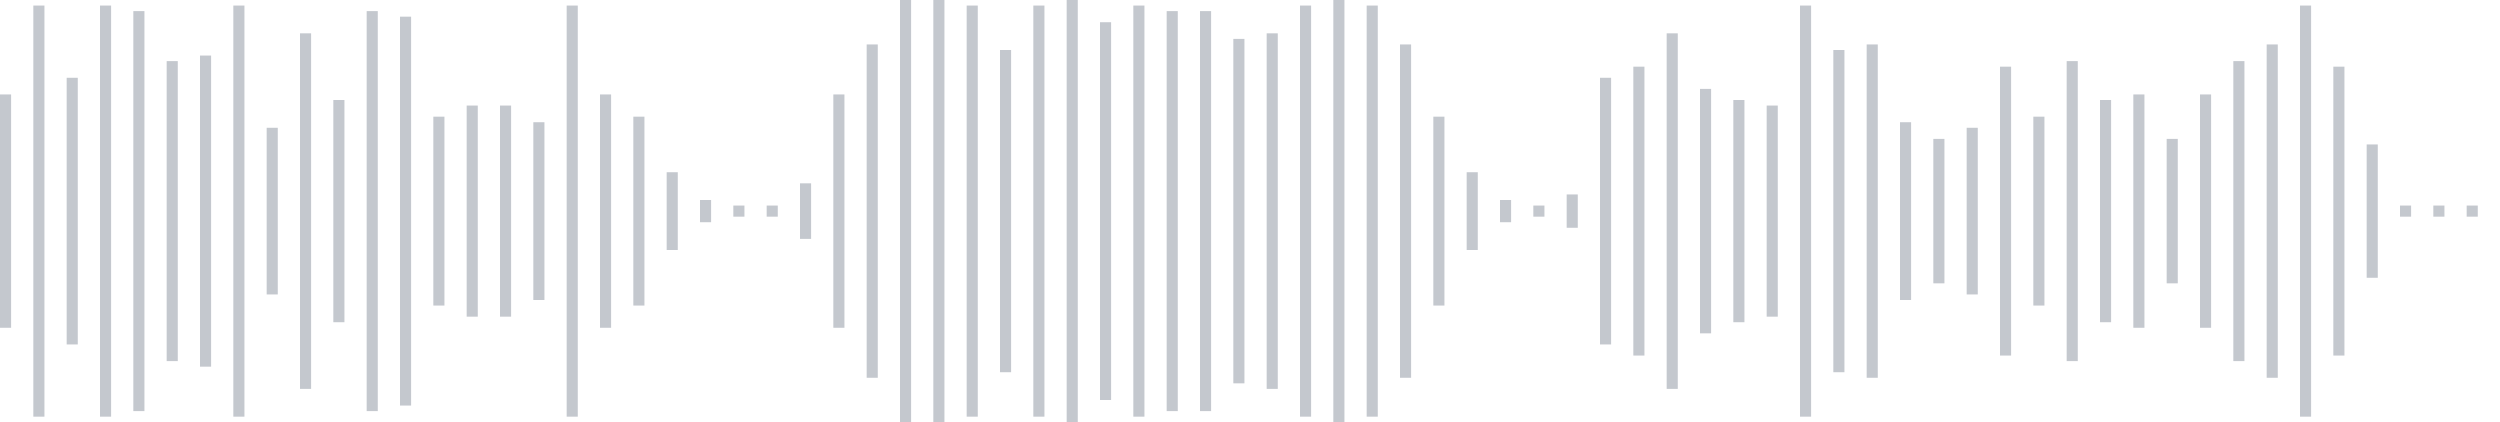 <svg xmlns="http://www.w3.org/2000/svg" xmlns:xlink="http://www.w3/org/1999/xlink" viewBox="0 0 225 38" preserveAspectRatio="none" width="100%" height="100%" fill="#C4C8CE"><g id="waveform-e7b18b52-d5a6-407b-b7d5-15180ba16760"><rect x="0" y="8.5" width="1" height="21"/><rect x="3" y="0.5" width="1" height="37"/><rect x="6" y="7.0" width="1" height="24"/><rect x="9" y="0.5" width="1" height="37"/><rect x="12" y="1.0" width="1" height="36"/><rect x="15" y="5.5" width="1" height="27"/><rect x="18" y="5.0" width="1" height="28"/><rect x="21" y="0.5" width="1" height="37"/><rect x="24" y="11.5" width="1" height="15"/><rect x="27" y="3.0" width="1" height="32"/><rect x="30" y="9.0" width="1" height="20"/><rect x="33" y="1.0" width="1" height="36"/><rect x="36" y="1.5" width="1" height="35"/><rect x="39" y="10.5" width="1" height="17"/><rect x="42" y="9.5" width="1" height="19"/><rect x="45" y="9.5" width="1" height="19"/><rect x="48" y="11.0" width="1" height="16"/><rect x="51" y="0.5" width="1" height="37"/><rect x="54" y="8.5" width="1" height="21"/><rect x="57" y="10.5" width="1" height="17"/><rect x="60" y="15.5" width="1" height="7"/><rect x="63" y="18.0" width="1" height="2"/><rect x="66" y="18.5" width="1" height="1"/><rect x="69" y="18.5" width="1" height="1"/><rect x="72" y="16.5" width="1" height="5"/><rect x="75" y="8.5" width="1" height="21"/><rect x="78" y="4.0" width="1" height="30"/><rect x="81" y="0.0" width="1" height="38"/><rect x="84" y="-0.5" width="1" height="39"/><rect x="87" y="0.5" width="1" height="37"/><rect x="90" y="4.5" width="1" height="29"/><rect x="93" y="0.5" width="1" height="37"/><rect x="96" y="0.0" width="1" height="38"/><rect x="99" y="2.0" width="1" height="34"/><rect x="102" y="0.5" width="1" height="37"/><rect x="105" y="1.0" width="1" height="36"/><rect x="108" y="1.0" width="1" height="36"/><rect x="111" y="3.5" width="1" height="31"/><rect x="114" y="3.0" width="1" height="32"/><rect x="117" y="0.5" width="1" height="37"/><rect x="120" y="0.0" width="1" height="38"/><rect x="123" y="0.5" width="1" height="37"/><rect x="126" y="4.0" width="1" height="30"/><rect x="129" y="10.5" width="1" height="17"/><rect x="132" y="15.5" width="1" height="7"/><rect x="135" y="18.0" width="1" height="2"/><rect x="138" y="18.5" width="1" height="1"/><rect x="141" y="17.5" width="1" height="3"/><rect x="144" y="7.0" width="1" height="24"/><rect x="147" y="6.0" width="1" height="26"/><rect x="150" y="3.0" width="1" height="32"/><rect x="153" y="8.0" width="1" height="22"/><rect x="156" y="9.0" width="1" height="20"/><rect x="159" y="9.5" width="1" height="19"/><rect x="162" y="0.5" width="1" height="37"/><rect x="165" y="4.5" width="1" height="29"/><rect x="168" y="4.0" width="1" height="30"/><rect x="171" y="11.0" width="1" height="16"/><rect x="174" y="12.5" width="1" height="13"/><rect x="177" y="11.5" width="1" height="15"/><rect x="180" y="6.0" width="1" height="26"/><rect x="183" y="10.5" width="1" height="17"/><rect x="186" y="5.5" width="1" height="27"/><rect x="189" y="9.0" width="1" height="20"/><rect x="192" y="8.5" width="1" height="21"/><rect x="195" y="12.5" width="1" height="13"/><rect x="198" y="8.5" width="1" height="21"/><rect x="201" y="5.5" width="1" height="27"/><rect x="204" y="4.0" width="1" height="30"/><rect x="207" y="0.5" width="1" height="37"/><rect x="210" y="6.0" width="1" height="26"/><rect x="213" y="13.0" width="1" height="12"/><rect x="216" y="18.5" width="1" height="1"/><rect x="219" y="18.5" width="1" height="1"/><rect x="222" y="18.5" width="1" height="1"/></g></svg>
